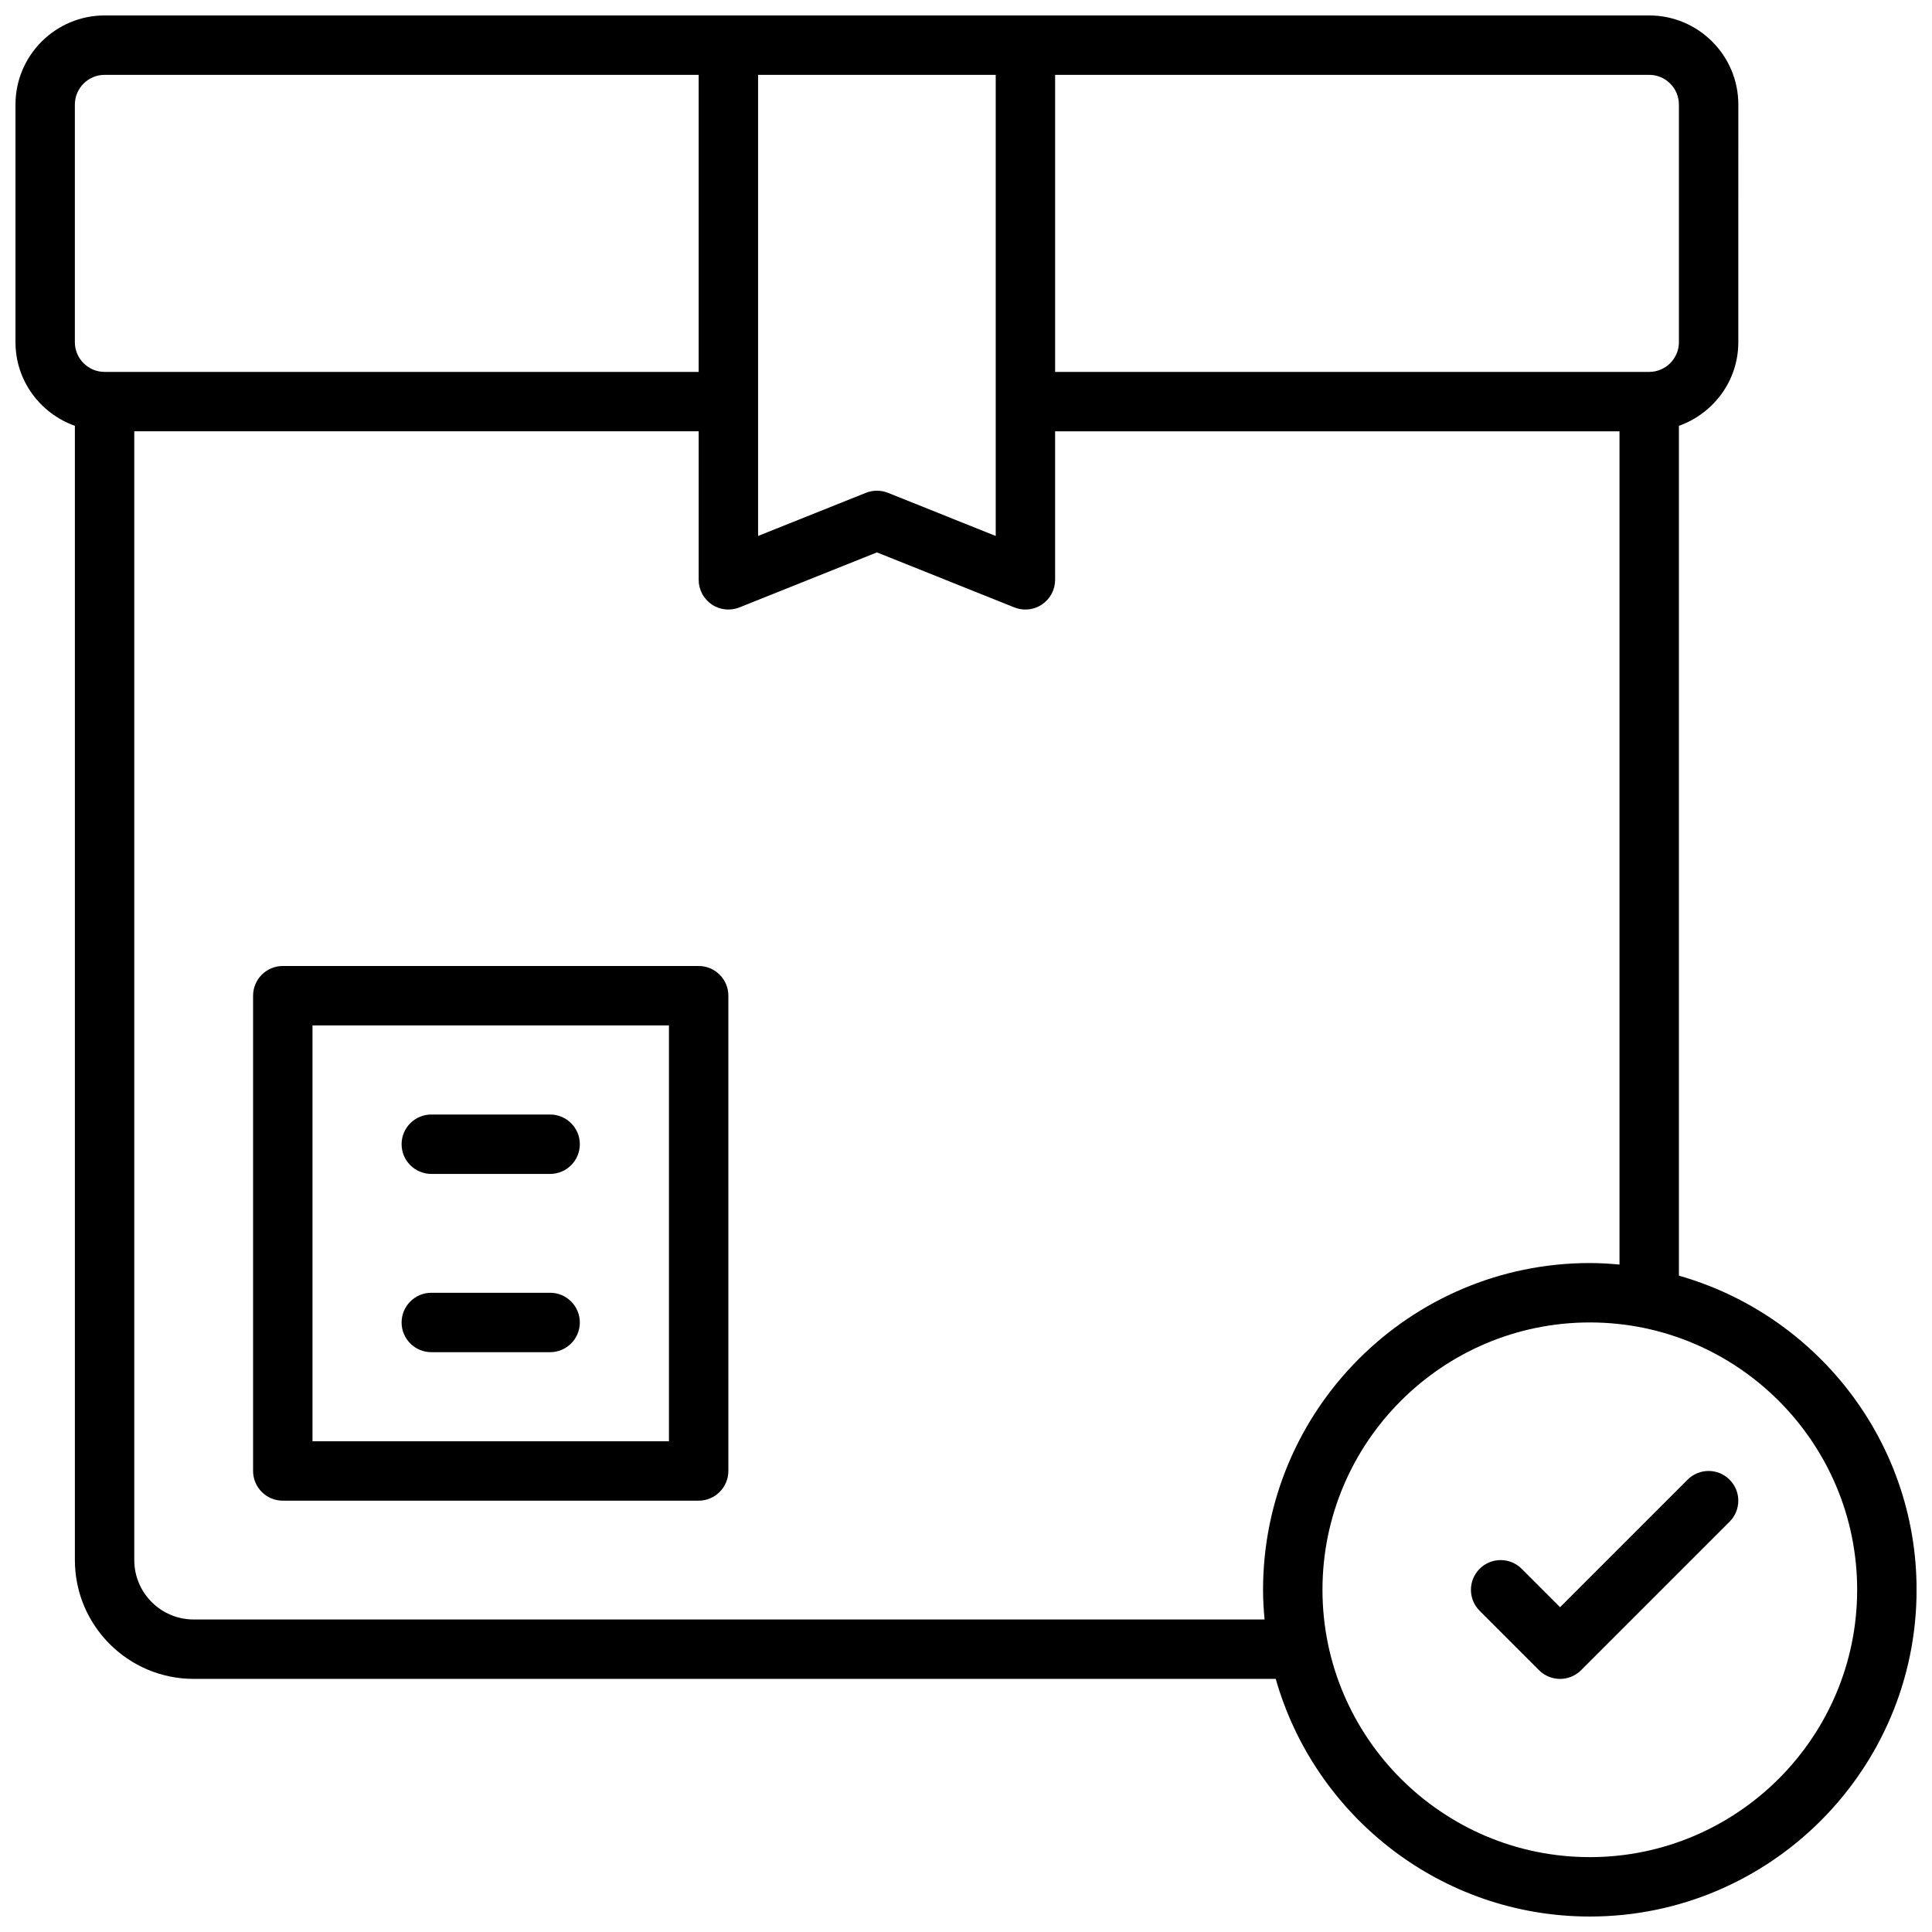 <?xml version="1.0" encoding="UTF-8"?>
<!-- Uploaded to: ICON Repo, www.svgrepo.com, Generator: ICON Repo Mixer Tools -->
<svg width="800px" height="800px" version="1.1" viewBox="144 144 512 512" xmlns="http://www.w3.org/2000/svg">
 <defs>
  <clipPath id="a">
   <path d="m148.09 148.09h503.81v503.81h-503.81z"/>
  </clipPath>
 </defs>
 <path d="m329.15 400h-110.21c-4.344 0-7.871 3.527-7.871 7.871v125.95c0 4.344 3.527 7.871 7.871 7.871h110.21c4.344 0 7.871-3.527 7.871-7.871l0.004-125.95c0-4.348-3.527-7.871-7.875-7.871zm-7.871 125.95h-94.465v-110.21h94.465z"/>
 <path d="m258.3 455.1h31.488c4.344 0 7.871-3.527 7.871-7.871s-3.527-7.871-7.871-7.871h-31.488c-4.344 0-7.871 3.527-7.871 7.871s3.527 7.871 7.871 7.871z"/>
 <path d="m258.3 502.34h31.488c4.344 0 7.871-3.527 7.871-7.871s-3.527-7.871-7.871-7.871h-31.488c-4.344 0-7.871 3.527-7.871 7.871s3.527 7.871 7.871 7.871z"/>
 <g clip-path="url(#a)">
  <path d="m588.93 482.07v-225.22c9.148-3.266 15.742-11.918 15.742-22.168l0.004-62.973c0-13.02-10.598-23.617-23.617-23.617h-409.34c-13.02 0-23.617 10.598-23.617 23.617v62.977c0 10.25 6.598 18.902 15.742 22.16v300.59c0 17.367 14.121 31.488 31.488 31.488h286.75c10.32 36.289 43.684 62.977 83.238 62.977 47.742 0 86.594-38.848 86.594-86.594 0-39.547-26.684-72.918-62.977-83.238zm0-310.36v62.977c0 4.336-3.535 7.871-7.871 7.871h-157.44v-78.723h157.44c4.336 0 7.871 3.535 7.871 7.875zm-244.03-7.875h62.977v122.2l-28.559-11.43c-1.883-0.746-3.969-0.746-5.848 0l-28.57 11.43zm-181.06 7.875c0-4.336 3.535-7.871 7.871-7.871h157.44v78.719h-157.44c-4.336 0-7.871-3.535-7.871-7.871zm31.488 401.47c-8.684 0-15.742-7.062-15.742-15.742v-299.14h149.57v39.359c0 2.613 1.301 5.055 3.457 6.519 2.164 1.473 4.902 1.762 7.336 0.797l36.438-14.582 36.434 14.578c0.941 0.379 1.934 0.562 2.926 0.562 1.551 0 3.094-0.457 4.41-1.355 2.164-1.465 3.461-3.902 3.461-6.516v-39.359h149.57v220.82c-2.598-0.238-5.219-0.402-7.871-0.402-47.742 0-86.594 38.848-86.594 86.594 0 2.652 0.156 5.273 0.402 7.871zm369.99 62.977c-39.062 0-70.848-31.789-70.848-70.848 0-39.062 31.789-70.848 70.848-70.848 39.062 0 70.848 31.789 70.848 70.848s-31.789 70.848-70.848 70.848z"/>
 </g>
 <path d="m591.23 536.13-33.797 33.797-10.18-10.18c-3.078-3.078-8.055-3.078-11.133 0s-3.078 8.055 0 11.133l15.742 15.742c1.543 1.535 3.555 2.305 5.57 2.305s4.031-0.77 5.566-2.305l39.359-39.359c3.078-3.078 3.078-8.055 0-11.133s-8.051-3.078-11.129 0z"/>
</svg>